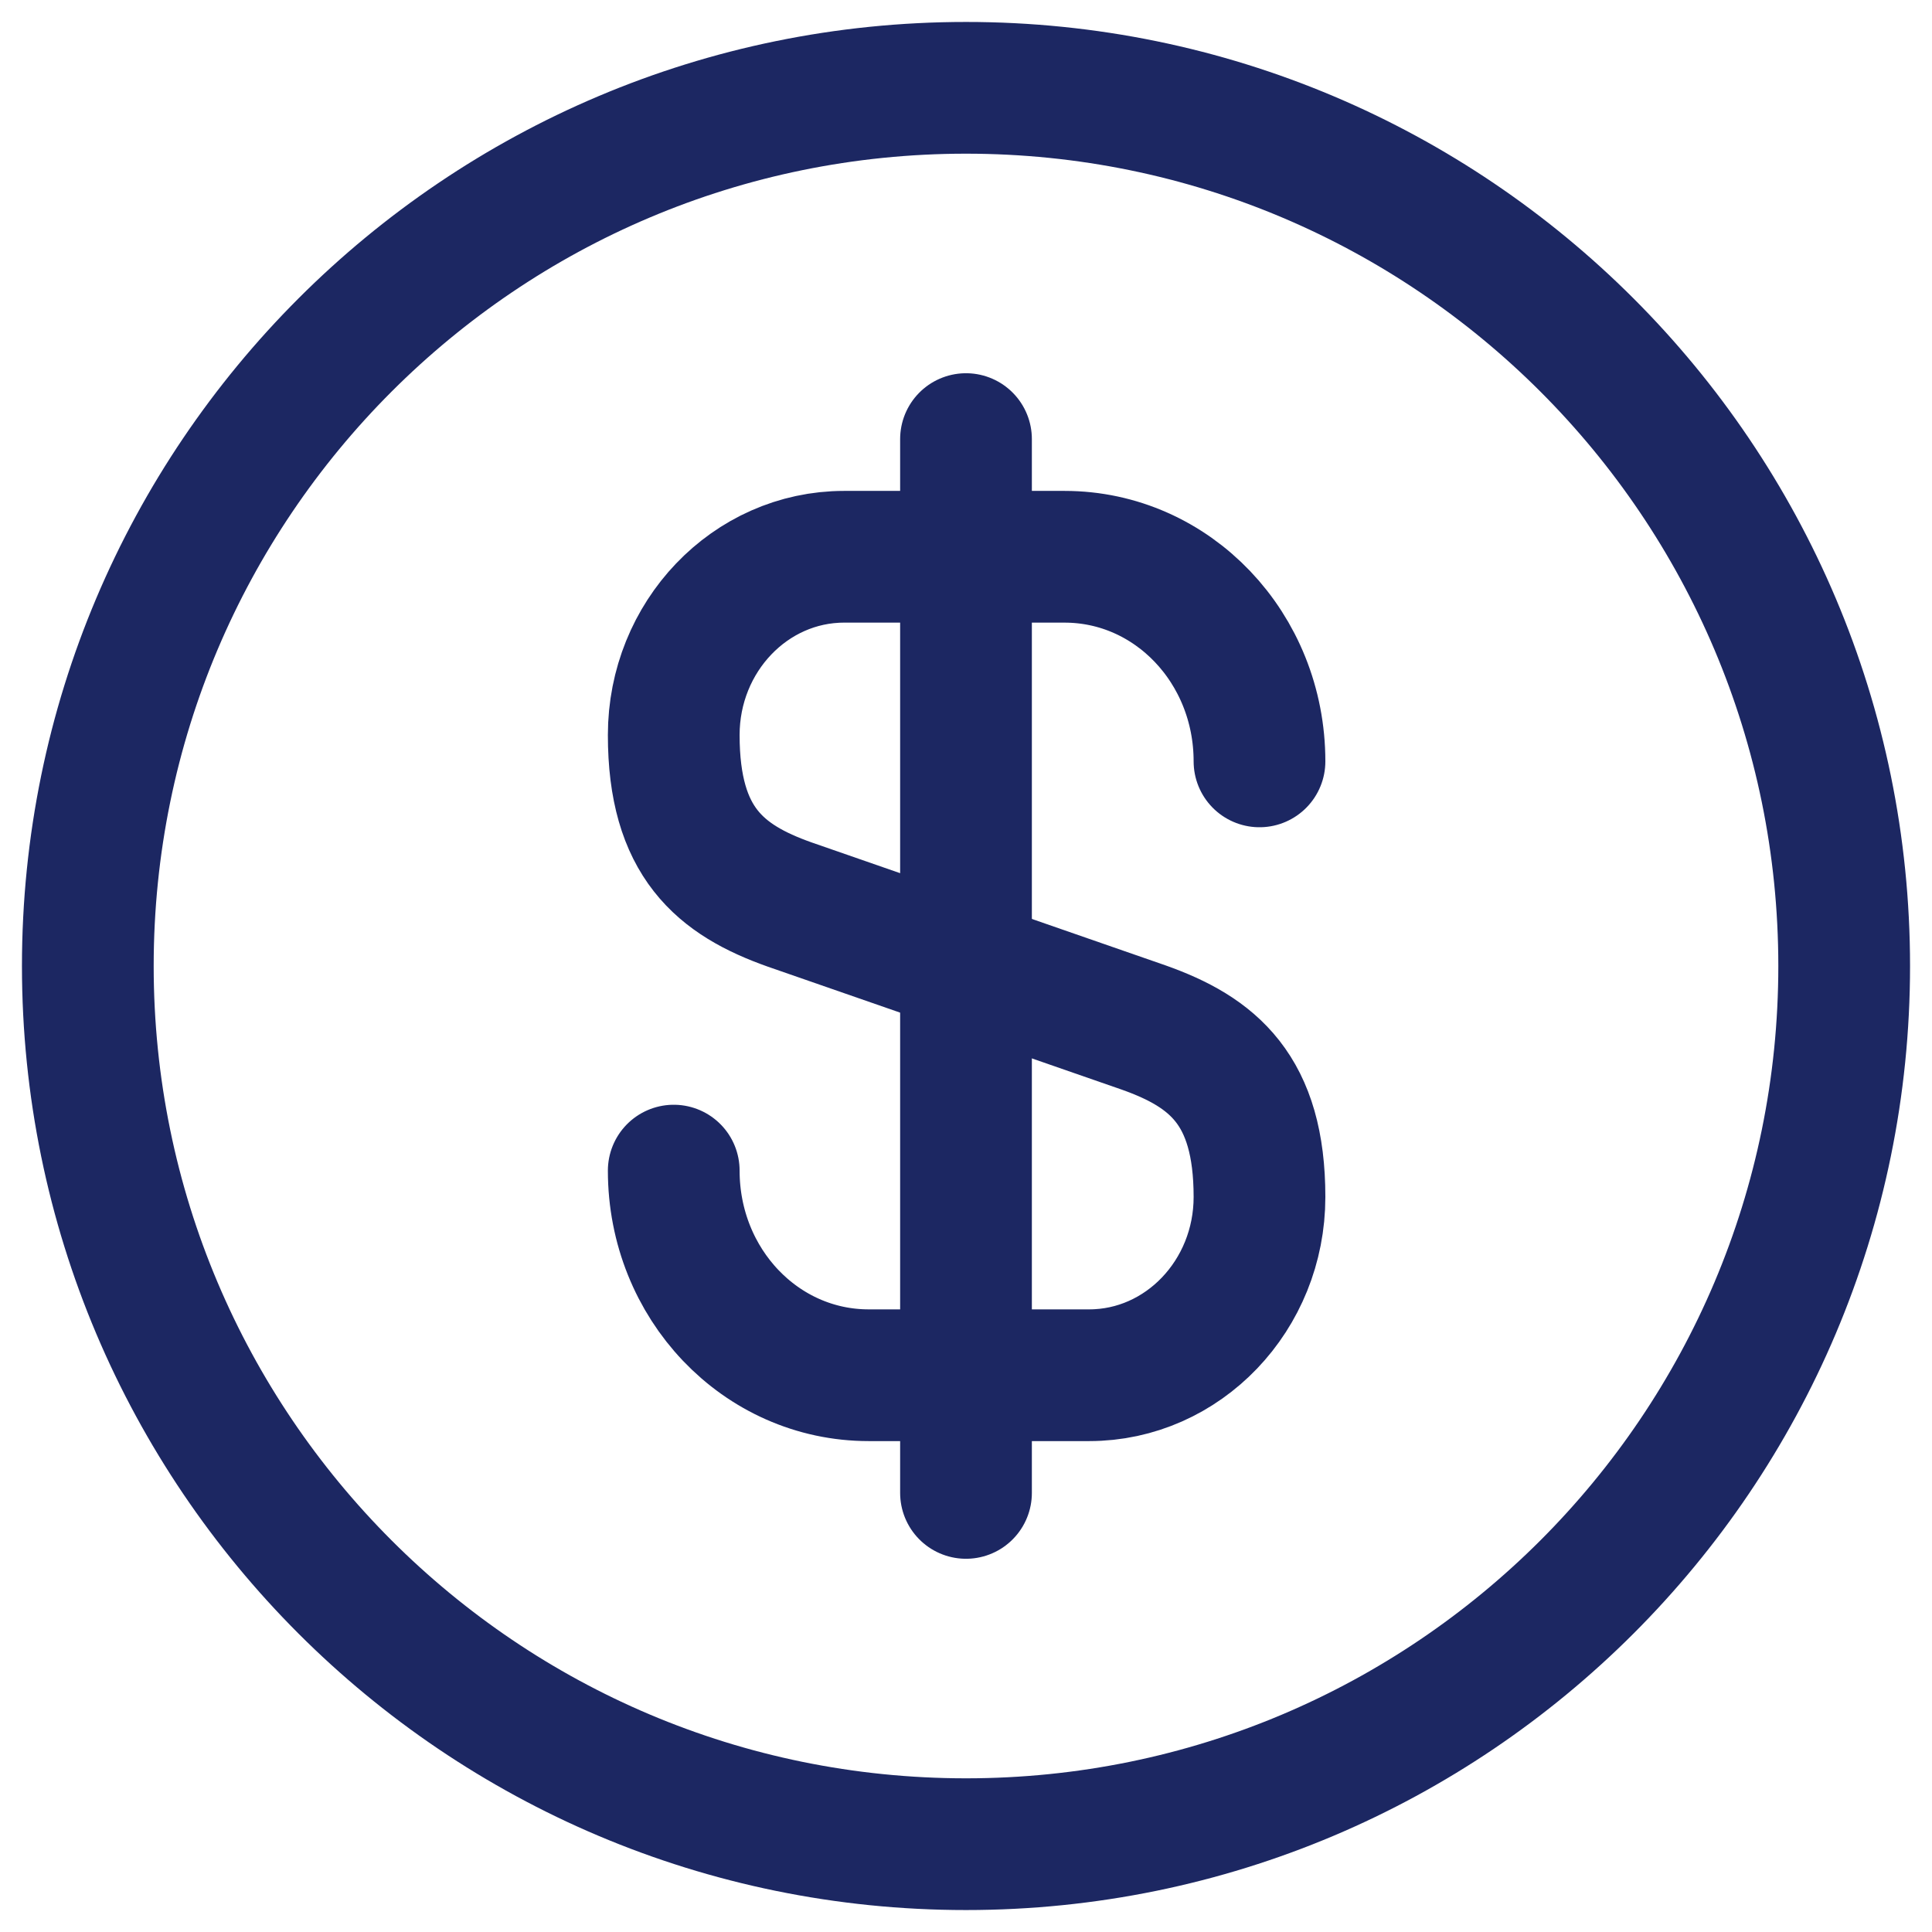 <svg width="22" height="22" viewBox="0 0 22 22" fill="none" xmlns="http://www.w3.org/2000/svg">
<path d="M7.672 13.33C7.672 14.62 8.662 15.66 9.892 15.66H12.402C13.472 15.66 14.342 14.75 14.342 13.63C14.342 12.41 13.812 11.98 13.022 11.7L8.992 10.3C8.202 10.02 7.672 9.59 7.672 8.37C7.672 7.25 8.542 6.34 9.612 6.34H12.122C13.352 6.34 14.342 7.38 14.342 8.67" stroke="#1C2762" stroke-width="1.5" stroke-linecap="round" stroke-linejoin="round"/>
<path d="M11 5V17" stroke="#1C2762" stroke-width="1.5" stroke-linecap="round" stroke-linejoin="round"/>
<path d="M11 21C16.523 21 21 16.523 21 11C21 5.477 16.523 1 11 1C5.477 1 1 5.477 1 11C1 16.523 5.477 21 11 21Z" stroke="#1C2762" stroke-width="1.5" stroke-linecap="round" stroke-linejoin="round"/>
</svg>
